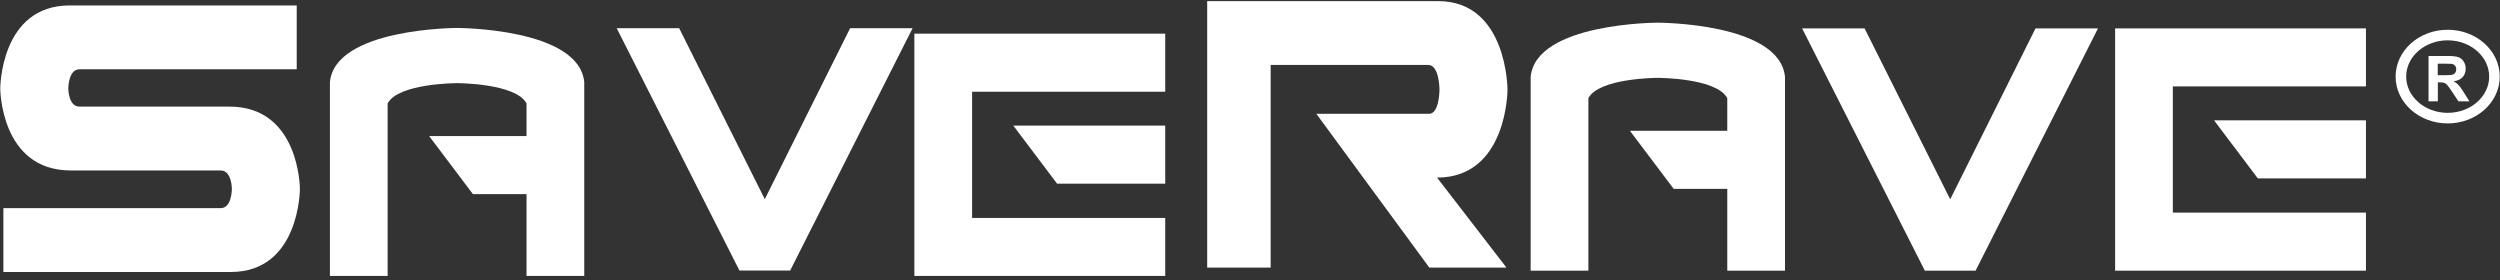 <?xml version="1.0" encoding="UTF-8"?> <svg xmlns="http://www.w3.org/2000/svg" width="473" height="53" viewBox="0 0 473 53" fill="none"><rect x="0" y="0" width="473" height="53" fill="#333333" stroke="none"/><g clip-path="url(#clip0_1_2)"><path d="M13.38 32.25C0.05 32.25 0.05 16.74 0.05 16.74C0.05 16.74 0.05 1.03 13.18 1.03H56.14V13.11H15.03C12.92 13.11 12.92 16.74 12.92 16.74C12.92 16.74 12.92 20.17 15.03 20.17H43.41C56.74 20.17 56.74 35.75 56.74 35.75C56.74 35.75 56.74 51.46 43.67 51.46H0.64V39.38H41.76C43.87 39.38 43.87 35.75 43.87 35.75C43.87 35.75 43.87 32.25 41.76 32.25H13.38Z" fill="white"></path><path d="M110.54 15.55V52.21H99.62V36.73H89.48L81.2 25.75H99.62V19.57C97.58 15.73 86.48 15.73 86.48 15.73C86.48 15.73 75.38 15.73 73.34 19.57V52.21H62.42V15.55C63.38 5.29 86.48 5.29 86.48 5.29C86.48 5.29 109.58 5.29 110.54 15.55Z" fill="white"></path><path d="M149.5 51.18H139.9L116.68 5.34H128.5L144.7 37.68L160.84 5.34H172.66L149.5 51.18Z" fill="white"></path><path d="M173 52.21V6.37H220.46V17.35H183.92V41.23H220.46V52.21H173ZM191.72 23.77H220.46V34.75H200L191.72 23.77Z" fill="white"></path><path d="M228.4 0.21H272.09C285.22 0.21 285.22 16.97 285.22 16.97C285.22 16.97 285.22 33.6 271.89 33.6L285.02 50.63H270.43L249.05 21.53H270.24C272.35 21.73 272.35 16.98 272.35 16.98C272.35 16.98 272.35 12.29 270.24 12.29H240.41V50.63H228.4V0.21Z" fill="white"></path><path d="M337.72 14.55V51.21H326.8V35.73H316.66L308.38 24.75H326.8V18.57C324.76 14.73 313.66 14.73 313.66 14.73C313.66 14.73 302.56 14.73 300.52 18.57V51.21H289.6V14.55C290.56 4.29 313.66 4.29 313.66 4.29C313.66 4.29 336.76 4.29 337.72 14.55Z" fill="white"></path><path d="M373.78 51.21H364.18L340.96 5.37H352.78L368.98 37.71L385.12 5.37H396.94L373.78 51.21Z" fill="white"></path><path d="M400.18 51.21V5.37H447.64V16.35H411.1V40.23H447.64V51.21H400.18ZM418.9 22.77H447.64V33.75H427.18L418.9 22.77Z" fill="white"></path><path d="M459.48 19.18V10.59H463.13C464.05 10.59 464.71 10.67 465.13 10.82C465.55 10.97 465.88 11.25 466.13 11.64C466.38 12.03 466.51 12.49 466.51 12.99C466.51 13.63 466.32 14.17 465.94 14.59C465.56 15.01 464.99 15.27 464.24 15.38C464.62 15.6 464.92 15.84 465.17 16.1C465.42 16.36 465.74 16.83 466.16 17.49L467.21 19.17H465.14L463.89 17.3C463.44 16.63 463.14 16.21 462.98 16.04C462.82 15.87 462.64 15.75 462.46 15.68C462.28 15.61 461.99 15.58 461.59 15.58H461.24V19.17H459.48V19.18ZM461.21 14.23H462.49C463.32 14.23 463.84 14.19 464.05 14.12C464.26 14.05 464.42 13.93 464.54 13.76C464.66 13.59 464.72 13.37 464.72 13.12C464.72 12.83 464.64 12.6 464.49 12.42C464.34 12.24 464.12 12.13 463.84 12.08C463.7 12.06 463.28 12.05 462.57 12.05H461.22V14.23H461.21Z" fill="white"></path><path d="M463.1 22.35C467.988 22.35 471.95 18.831 471.95 14.49C471.95 10.149 467.988 6.63 463.1 6.63C458.212 6.63 454.25 10.149 454.25 14.49C454.25 18.831 458.212 22.35 463.1 22.35Z" stroke="white" stroke-width="2" stroke-miterlimit="10"></path><path d="M416.64 12.07C416.64 12.07 416.58 12.07 416.51 12.07C416.44 12.07 416.38 12.07 416.38 12.07" stroke="white" stroke-miterlimit="10"></path></g><defs><clipPath id="clip0_1_2"><rect width="473" height="53" fill="white"></rect></clipPath></defs></svg> 